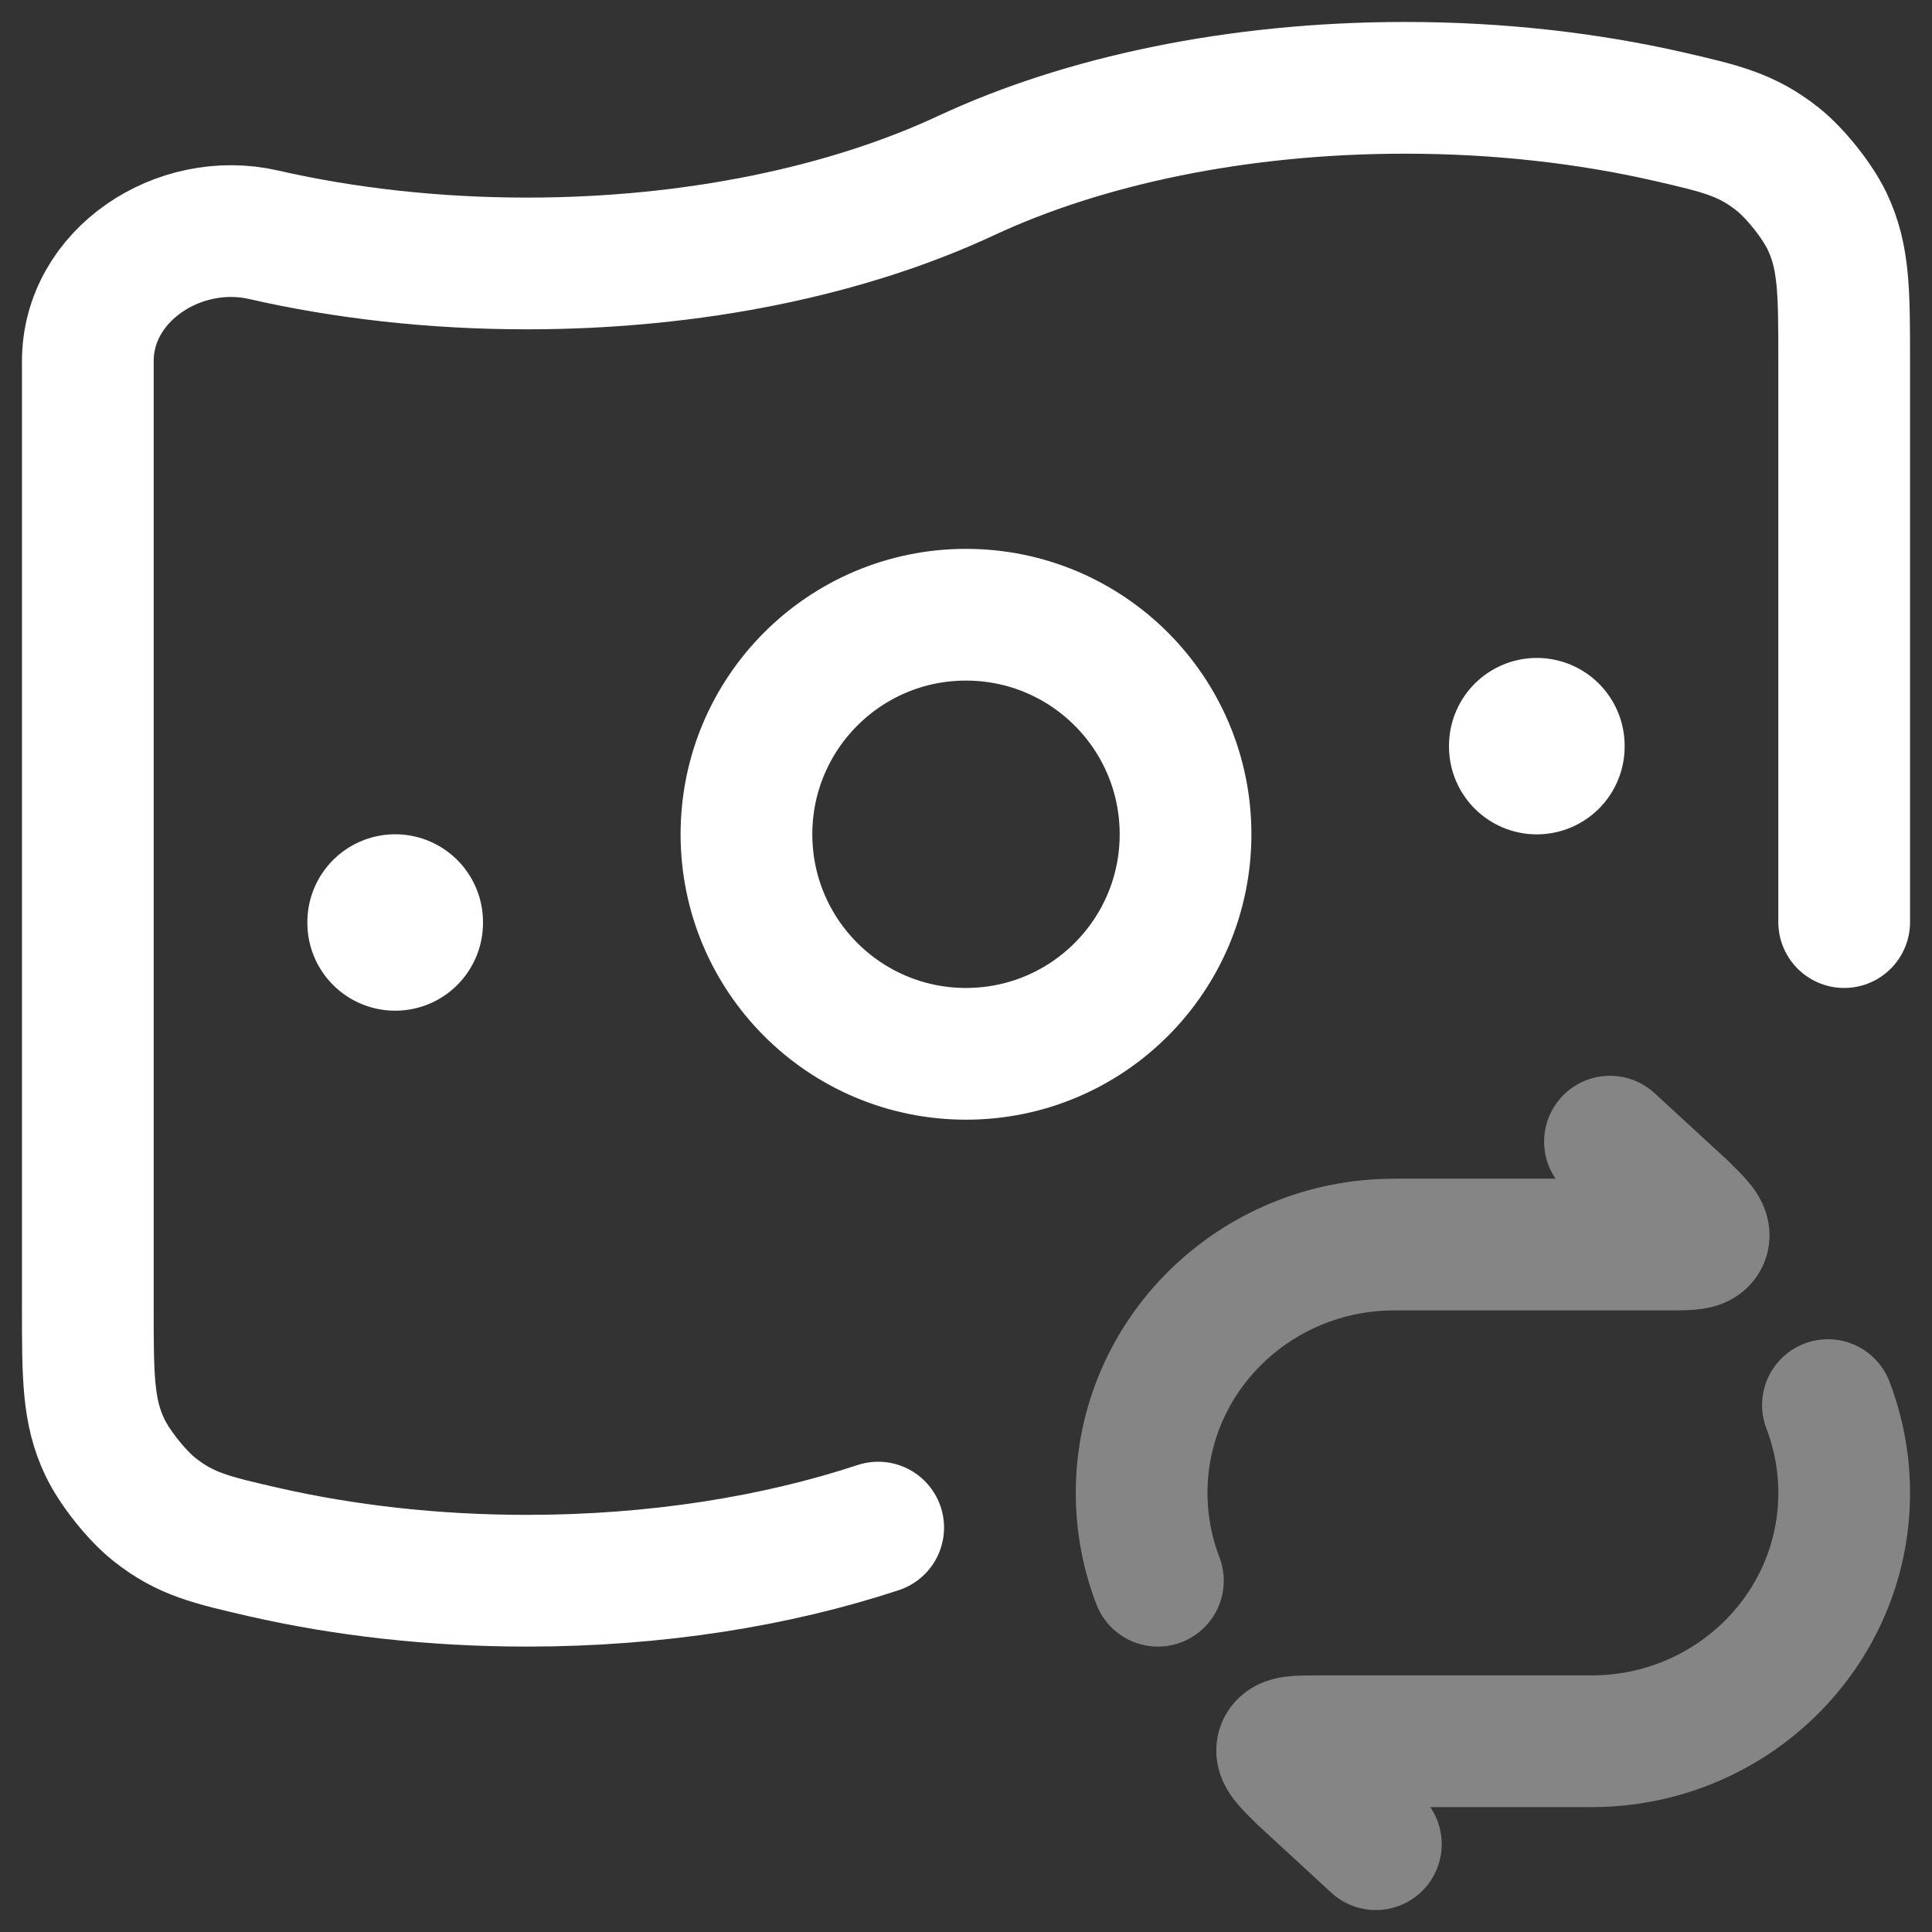 <svg width="22" height="22" viewBox="0 0 22 22" fill="none" xmlns="http://www.w3.org/2000/svg">
<rect x="0" y="0" width="22" height="22" fill="#333333" stroke="none"/>
<path d="M21 10.5V4.114C21 3.323 21 2.928 20.806 2.52C20.695 2.287 20.443 1.971 20.241 1.811C19.887 1.531 19.591 1.463 19 1.327C18.08 1.117 17.066 1 16 1C14.083 1 12.332 1.378 11 2C9.667 2.622 7.917 3 6 3C4.934 3 3.92 2.883 3 2.673C2.04 2.453 1 3.129 1 4.114V14.886C1 15.677 1 16.073 1.194 16.48C1.305 16.713 1.557 17.029 1.759 17.189C2.113 17.47 2.409 17.537 3 17.673C3.92 17.883 4.934 18 6 18C7.469 18 8.84 17.778 10 17.395" stroke="white" stroke-width="1.5" stroke-linecap="round"/>
<path d="M13.5 9.5C13.5 10.881 12.381 12 11 12C9.619 12 8.5 10.881 8.5 9.5C8.5 8.119 9.619 7 11 7C12.381 7 13.5 8.119 13.5 9.5Z" stroke="white" stroke-width="1.5"/>
<path d="M4.5 10.5L4.5 10.509" stroke="white" stroke-width="2" stroke-linecap="round" stroke-linejoin="round"/>
<path d="M17.5 8.492L17.5 8.501" stroke="white" stroke-width="2" stroke-linecap="round" stroke-linejoin="round"/>
<path opacity="0.4" d="M18.333 13L19.157 13.758C19.336 13.934 19.425 14.022 19.394 14.097C19.362 14.172 19.235 14.172 18.982 14.172H15.878C14.288 14.172 13 15.438 13 17C13 17.352 13.066 17.689 13.185 18M15.667 21L14.844 20.242C14.664 20.066 14.575 19.978 14.606 19.903C14.638 19.828 14.764 19.828 15.018 19.828H18.122C19.712 19.828 21 18.562 21 17C21 16.648 20.934 16.311 20.815 16" stroke="white" stroke-width="1.5" stroke-linecap="round" stroke-linejoin="round"/>
</svg>
